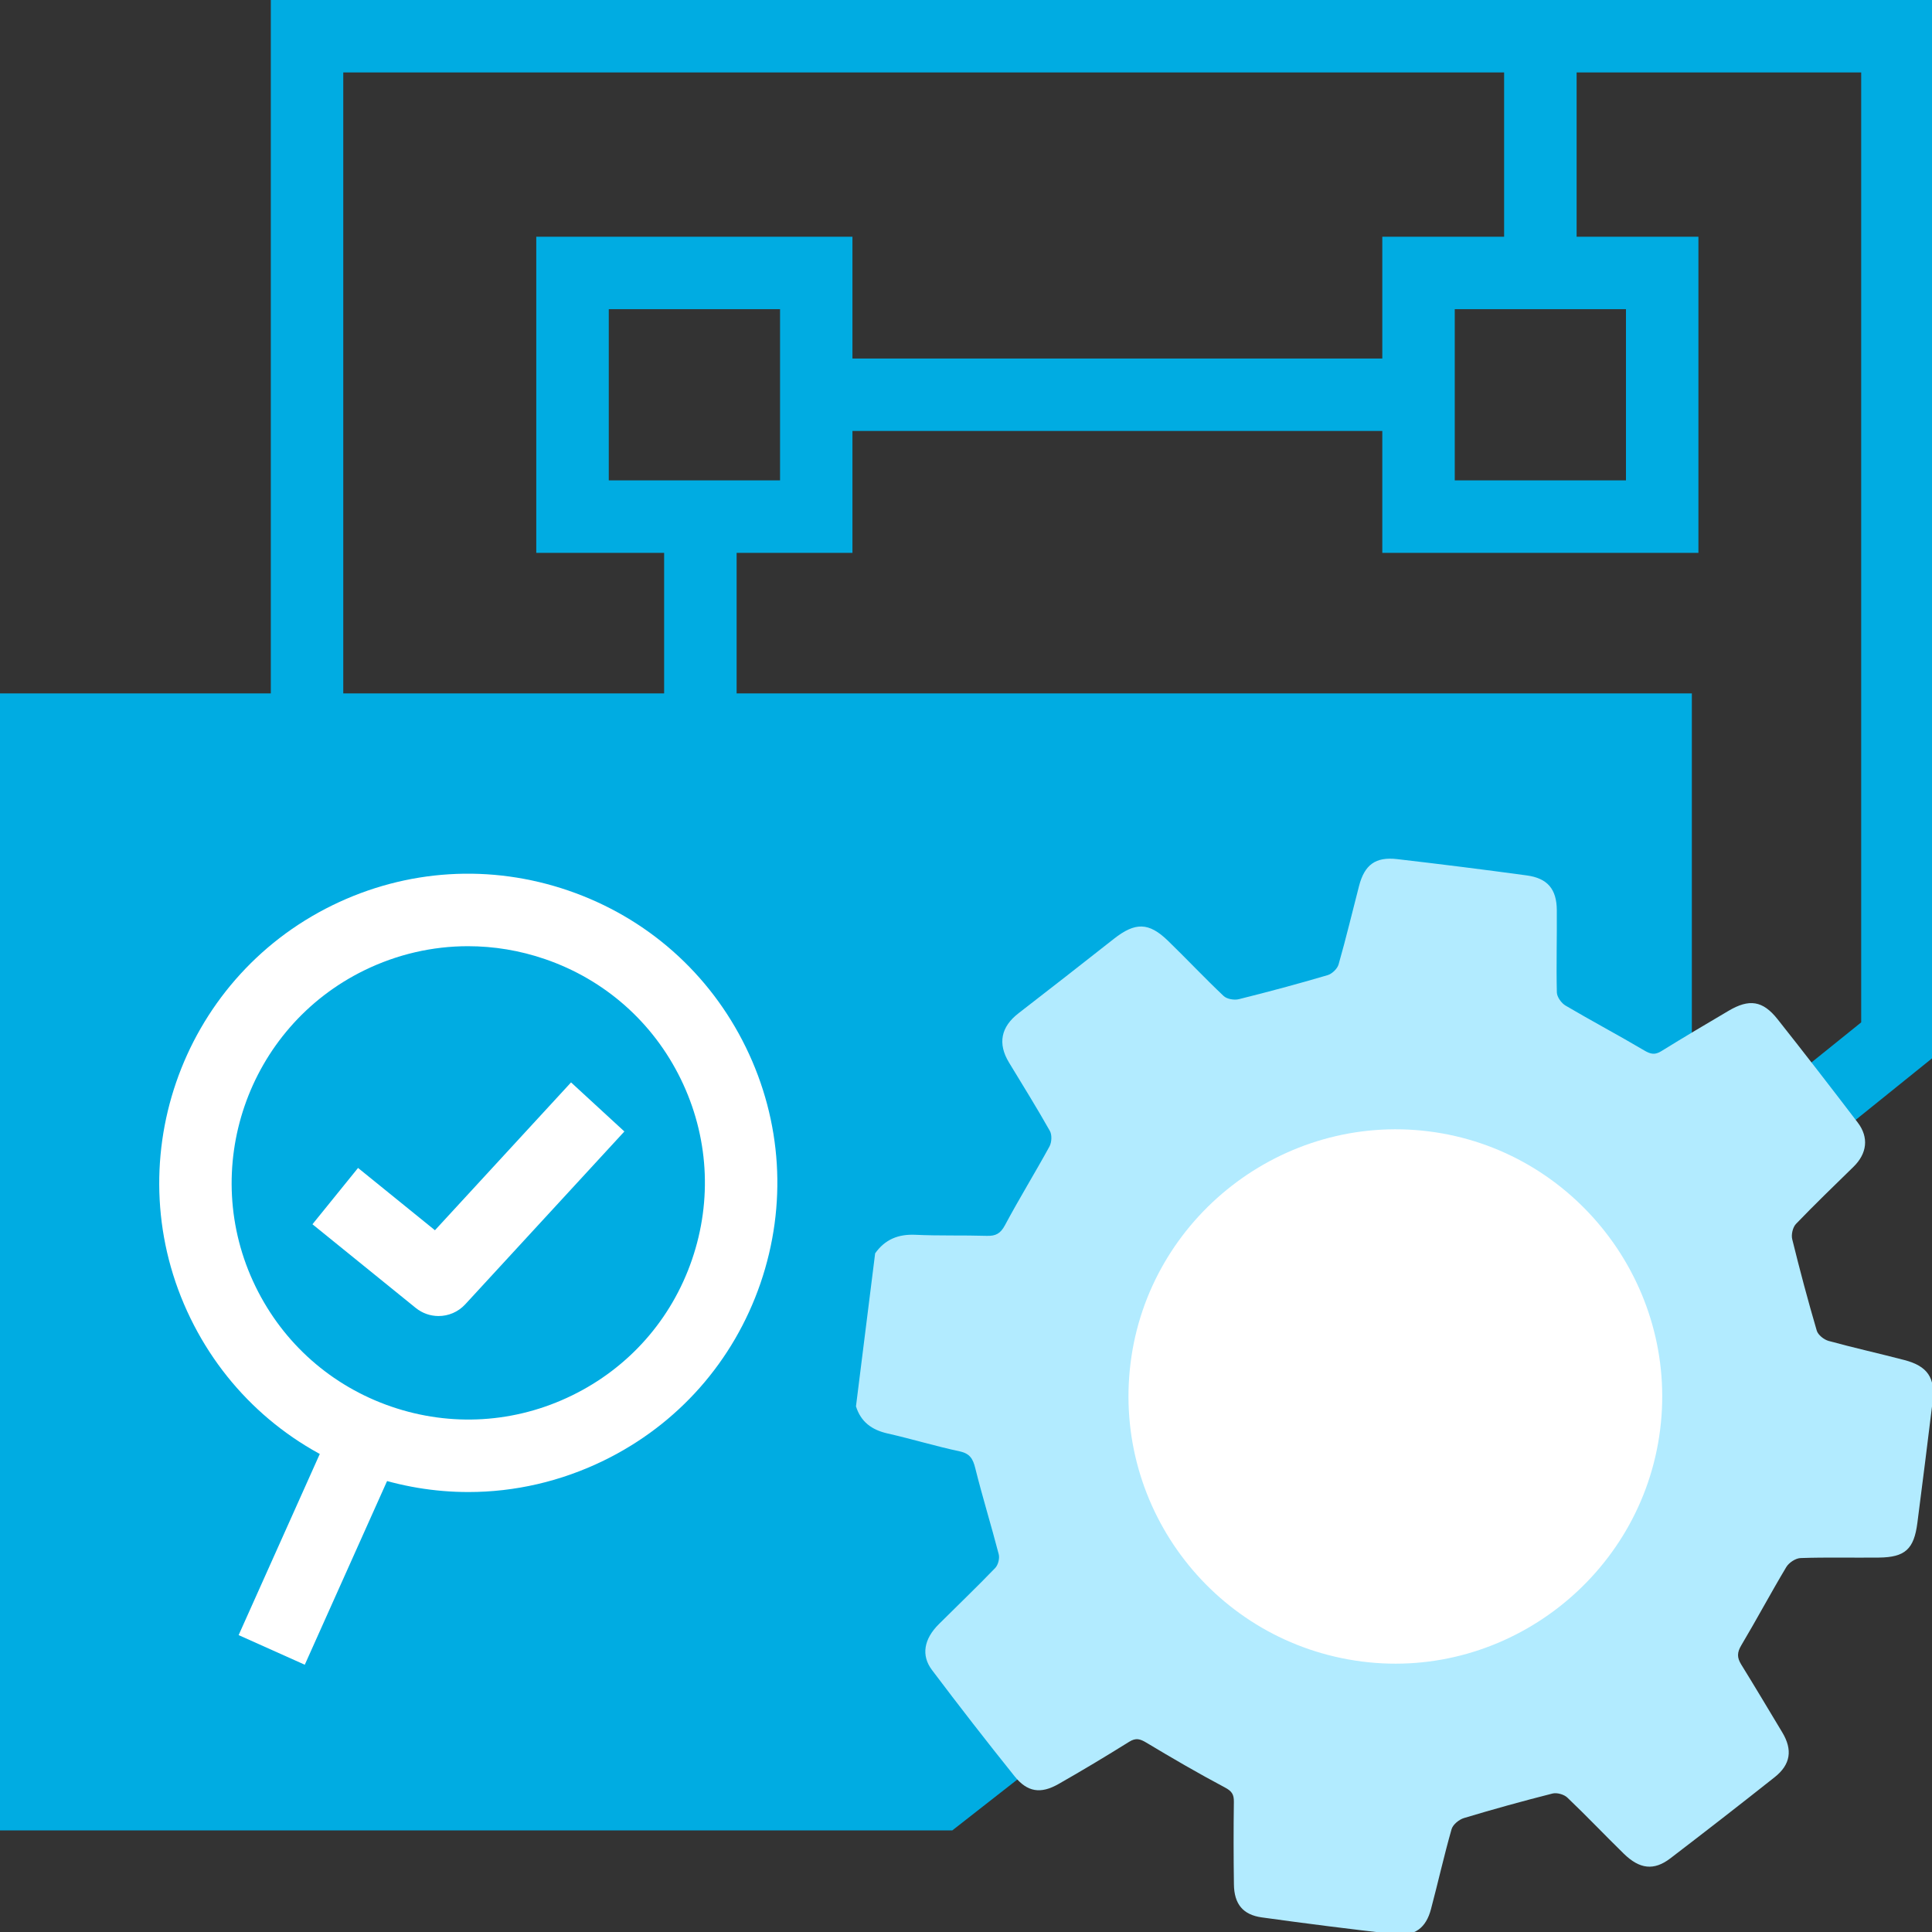 <?xml version="1.0" encoding="utf-8"?>
<!-- Generator: Adobe Illustrator 26.2.1, SVG Export Plug-In . SVG Version: 6.00 Build 0)  -->
<svg version="1.1" id="Слой_1" xmlns="http://www.w3.org/2000/svg" xmlns:xlink="http://www.w3.org/1999/xlink" x="0px" y="0px"
	 viewBox="0 0 40 40" style="enable-background:new 0 0 40 40;" xml:space="preserve">
<rect x="0" y="0" width="40" height="40" fill="#333333" stroke="none"/>
<style type="text/css">
	.st0{fill:#00ACE2;}
	.st1{fill:#B2EBFF;}
	.st2{fill:#FFFFFF;}
</style>
<path class="st0" d="M5.607,0v14.356h-5.641v23.54h19.751L35.028,25.919l5.006-4.034V0H5.607z
	 M33.664,6.401v3.545h-3.545v-3.545H33.664z M7.107,1.5h24.034v3.401h-2.522v2.522H17.649
	V4.901h-6.546v6.545h2.647v2.91H7.107V1.5z M12.604,9.946v-3.545h3.546v3.545H12.604z
	 M38.534,21.167L35.028,23.992v-9.636H15.251v-2.91h2.398V8.923h10.97v2.523h6.545v-6.545
	h-2.522V1.5h5.892V21.167z"/>
<g>
	<path class="st1" d="M18.119,25.949c0.204-0.289,0.479-0.4,0.833-0.384
		c0.493,0.023,0.987,0.007,1.48,0.022c0.183,0.005,0.282-0.047,0.374-0.219
		c0.294-0.551,0.622-1.083,0.922-1.631c0.047-0.086,0.055-0.241,0.008-0.323
		c-0.27-0.479-0.561-0.946-0.846-1.416c-0.238-0.392-0.167-0.739,0.198-1.02
		c0.66-0.51,1.317-1.024,1.973-1.54c0.442-0.348,0.723-0.347,1.122,0.041
		c0.388,0.376,0.758,0.771,1.151,1.142c0.068,0.064,0.219,0.09,0.315,0.066
		c0.615-0.153,1.228-0.318,1.836-0.497c0.093-0.027,0.203-0.132,0.229-0.223
		c0.154-0.538,0.283-1.084,0.424-1.626c0.114-0.437,0.341-0.606,0.788-0.554
		c0.896,0.104,1.792,0.216,2.686,0.338c0.427,0.058,0.616,0.283,0.62,0.714
		c0.005,0.569-0.013,1.139,0.001,1.708c0.002,0.094,0.093,0.221,0.179,0.272
		c0.538,0.317,1.09,0.61,1.628,0.928c0.132,0.078,0.221,0.1,0.356,0.016
		c0.459-0.285,0.925-0.559,1.39-0.834c0.428-0.254,0.71-0.215,1.017,0.173
		c0.56,0.707,1.111,1.42,1.658,2.137c0.237,0.31,0.194,0.645-0.087,0.919
		c-0.4,0.391-0.803,0.779-1.19,1.182c-0.067,0.07-0.102,0.221-0.078,0.317
		c0.156,0.634,0.324,1.265,0.508,1.892c0.026,0.089,0.148,0.186,0.244,0.213
		c0.521,0.143,1.05,0.26,1.573,0.397c0.477,0.125,0.641,0.368,0.582,0.856
		c-0.102,0.839-0.208,1.678-0.316,2.516c-0.07,0.543-0.254,0.711-0.796,0.717
		c-0.541,0.006-1.082-0.009-1.622,0.01c-0.102,0.003-0.24,0.094-0.295,0.185
		c-0.321,0.536-0.615,1.088-0.934,1.624c-0.086,0.144-0.088,0.251-0.004,0.388
		c0.289,0.468,0.571,0.941,0.854,1.412c0.217,0.361,0.175,0.665-0.159,0.929
		c-0.714,0.566-1.434,1.125-2.158,1.679c-0.339,0.259-0.634,0.226-0.964-0.096
		c-0.393-0.384-0.771-0.783-1.169-1.162c-0.069-0.066-0.215-0.107-0.307-0.084
		c-0.615,0.156-1.227,0.325-1.834,0.508c-0.102,0.031-0.229,0.135-0.256,0.231
		c-0.156,0.547-0.28,1.104-0.426,1.654c-0.102,0.388-0.336,0.566-0.731,0.521
		c-0.925-0.104-1.848-0.221-2.77-0.349c-0.394-0.054-0.574-0.279-0.579-0.684
		c-0.008-0.57-0.009-1.139-0.001-1.709c0.002-0.154-0.042-0.221-0.185-0.297
		c-0.552-0.293-1.092-0.607-1.628-0.929c-0.13-0.078-0.217-0.103-0.355-0.017
		c-0.483,0.301-0.971,0.595-1.466,0.876c-0.367,0.208-0.643,0.166-0.906-0.162
		c-0.582-0.725-1.152-1.459-1.711-2.201c-0.229-0.304-0.164-0.643,0.141-0.947
		c0.39-0.389,0.788-0.769,1.169-1.165c0.061-0.063,0.095-0.201,0.072-0.286
		c-0.154-0.595-0.337-1.183-0.485-1.78c-0.049-0.197-0.113-0.304-0.326-0.349
		c-0.501-0.107-0.992-0.257-1.492-0.37c-0.325-0.074-0.551-0.239-0.652-0.561
		C17.854,28.06,17.986,27.004,18.119,25.949z"/>
	<path class="st2" d="M34.371,29.603c0.381-3.017-1.776-5.8-4.789-6.179
		c-3.016-0.38-5.8,1.782-6.175,4.796c-0.377,3.028,1.766,5.793,4.79,6.18
		C31.205,34.786,33.99,32.622,34.371,29.603z"/>
</g>
<g>
	<path class="st2" d="M9.698,30.891c-0.7,0-1.403-0.116-2.084-0.351
		c-1.616-0.556-2.919-1.707-3.669-3.243c-1.548-3.17-0.229-7.008,2.941-8.556
		c1.536-0.75,3.272-0.857,4.887-0.301c1.616,0.556,2.919,1.708,3.669,3.243
		c0.75,1.535,0.857,3.271,0.302,4.888c-0.556,1.615-1.708,2.919-3.243,3.668
		C11.613,30.672,10.658,30.891,9.698,30.891z M9.689,19.59c-0.735,0-1.465,0.167-2.145,0.499
		c-2.426,1.185-3.437,4.124-2.252,6.55l0,0c0.574,1.176,1.572,2.058,2.809,2.483
		c1.238,0.425,2.567,0.343,3.742-0.231c1.176-0.574,2.058-1.571,2.483-2.809
		s0.343-2.565-0.231-3.741s-1.572-2.058-2.809-2.483
		C10.763,19.678,10.225,19.59,9.689,19.59z"/>
	
		<rect x="4.23" y="31.269" transform="matrix(0.409 -0.913 0.913 0.409 -25.338 24.926)" class="st2" width="4.678" height="1.5"/>
	<path class="st2" d="M9.08,27.247c-0.166,0-0.333-0.055-0.472-0.167l-2.139-1.733l0.944-1.166
		l1.592,1.29l2.818-3.061l1.104,1.016l-3.295,3.579
		C9.484,27.165,9.283,27.247,9.08,27.247z"/>
</g>
</svg>
